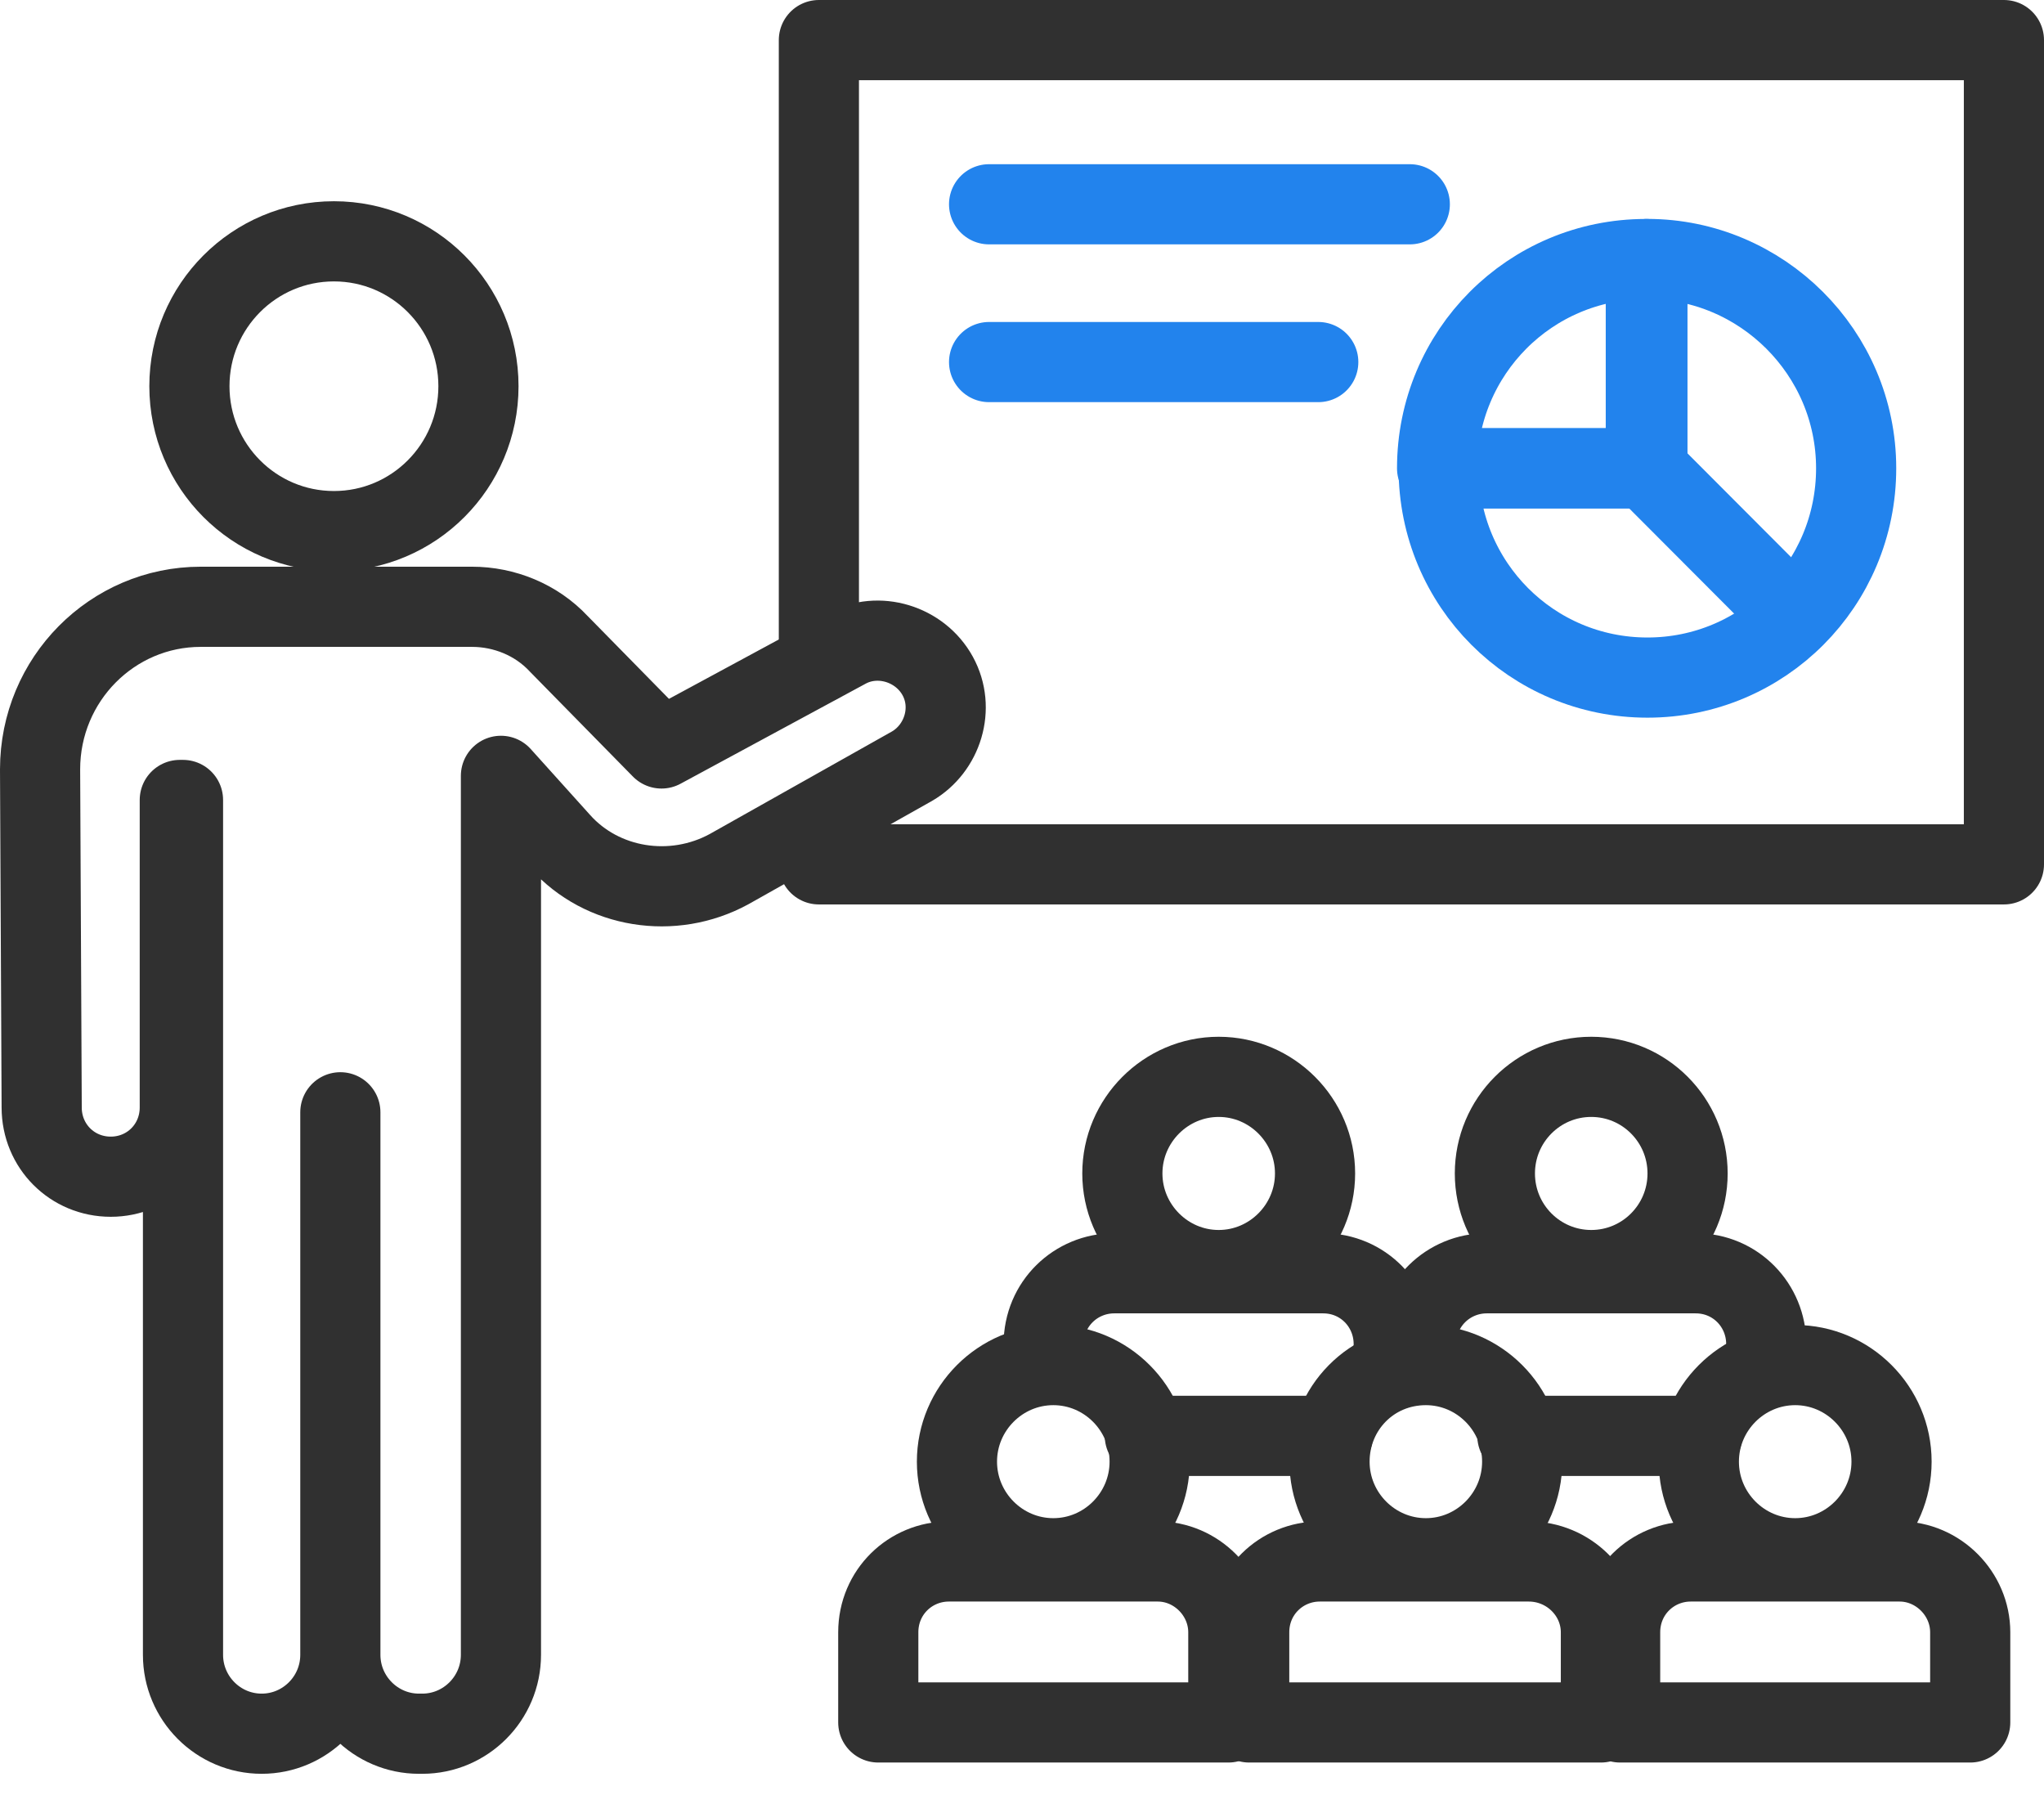 <svg width="51" height="45" viewBox="0 0 51 45" fill="none" xmlns="http://www.w3.org/2000/svg">
<path d="M20.432 20.438V21.562H50V1H20.432V16.542" stroke="#303030" stroke-width="2" stroke-miterlimit="10" stroke-linecap="round" stroke-linejoin="round"/>
<path d="M4.486 19.956V27.627C4.486 28.591 3.724 29.354 2.763 29.354C1.801 29.354 1.04 28.591 1.04 27.627L1 19.193C1 16.944 2.803 15.137 5.007 15.137H11.778C12.579 15.137 13.38 15.458 13.941 16.06L16.505 18.671L21.113 16.181C21.914 15.739 22.956 16.06 23.397 16.864C23.837 17.667 23.517 18.671 22.756 19.113L18.188 21.683C16.786 22.446 15.023 22.165 13.981 21L12.499 19.354V41.281C12.499 42.366 11.617 43.249 10.536 43.249H10.455C9.374 43.249 8.492 42.366 8.492 41.281V27.747V41.281C8.492 42.366 7.611 43.249 6.529 43.249C5.447 43.249 4.566 42.366 4.566 41.281V27.587V19.956H4.486Z" stroke="#303030" stroke-width="2" stroke-miterlimit="10" stroke-linecap="round" stroke-linejoin="round"/>
<path d="M8.332 13.249C10.323 13.249 11.938 11.631 11.938 9.634C11.938 7.638 10.323 6.02 8.332 6.02C6.34 6.02 4.726 7.638 4.726 9.634C4.726 11.631 6.34 13.249 8.332 13.249Z" stroke="#303030" stroke-width="2" stroke-miterlimit="10" stroke-linecap="round" stroke-linejoin="round"/>
<path d="M24.679 9.032H32.892" stroke="#2283ED" stroke-width="2" stroke-miterlimit="10" stroke-linecap="round" stroke-linejoin="round"/>
<path d="M24.679 5.096H35.176" stroke="#2283ED" stroke-width="2" stroke-miterlimit="10" stroke-linecap="round" stroke-linejoin="round"/>
<path d="M39.703 31.683C41.031 31.683 42.107 30.604 42.107 29.273C42.107 27.942 41.031 26.863 39.703 26.863C38.376 26.863 37.299 27.942 37.299 29.273C37.299 30.604 38.376 31.683 39.703 31.683Z" stroke="#303030" stroke-width="2" stroke-miterlimit="10" stroke-linecap="round" stroke-linejoin="round"/>
<path d="M30.408 26.863C31.73 26.863 32.812 27.948 32.812 29.273C32.812 30.598 31.73 31.683 30.408 31.683C29.086 31.683 28.004 30.598 28.004 29.273C28.004 27.948 29.086 26.863 30.408 26.863Z" stroke="#303030" stroke-width="2" stroke-miterlimit="10" stroke-linecap="round" stroke-linejoin="round"/>
<path d="M39.944 40.719V42.968H31.169V40.719C31.169 39.715 31.971 38.952 32.932 38.952H38.141C39.142 38.952 39.944 39.755 39.944 40.719Z" stroke="#303030" stroke-width="2" stroke-miterlimit="10" stroke-linecap="round" stroke-linejoin="round"/>
<path d="M35.577 34.053C36.899 34.053 37.98 35.137 37.98 36.462C37.98 37.788 36.899 38.872 35.577 38.872C34.254 38.872 33.173 37.788 33.173 36.462C33.173 35.137 34.214 34.053 35.577 34.053Z" stroke="#303030" stroke-width="2" stroke-miterlimit="10" stroke-linecap="round" stroke-linejoin="round"/>
<path d="M30.648 40.719V42.968H21.914V40.719C21.914 39.715 22.715 38.952 23.677 38.952H28.886C29.847 38.952 30.648 39.755 30.648 40.719Z" stroke="#303030" stroke-width="2" stroke-miterlimit="10" stroke-linecap="round" stroke-linejoin="round"/>
<path d="M26.281 34.053C27.604 34.053 28.685 35.137 28.685 36.462C28.685 37.788 27.604 38.872 26.281 38.872C24.959 38.872 23.877 37.788 23.877 36.462C23.877 35.137 24.959 34.053 26.281 34.053Z" stroke="#303030" stroke-width="2" stroke-miterlimit="10" stroke-linecap="round" stroke-linejoin="round"/>
<path d="M49.159 40.719V42.968H40.424V40.719C40.424 39.715 41.226 38.952 42.187 38.952H47.396C48.357 38.952 49.159 39.755 49.159 40.719Z" stroke="#303030" stroke-width="2" stroke-miterlimit="10" stroke-linecap="round" stroke-linejoin="round"/>
<path d="M44.792 34.053C46.114 34.053 47.196 35.137 47.196 36.462C47.196 37.788 46.114 38.872 44.792 38.872C43.469 38.872 42.388 37.788 42.388 36.462C42.388 35.137 43.469 34.053 44.792 34.053Z" stroke="#303030" stroke-width="2" stroke-miterlimit="10" stroke-linecap="round" stroke-linejoin="round"/>
<path d="M46.313 11.682C46.313 14.574 43.989 16.903 41.105 16.903C38.22 16.903 35.896 14.574 35.896 11.682H41.105V6.461C43.949 6.461 46.313 8.791 46.313 11.682Z" stroke="#2283ED" stroke-width="2" stroke-miterlimit="10" stroke-linecap="round" stroke-linejoin="round"/>
<path d="M41.065 6.462V11.683H35.857C35.857 8.791 38.181 6.462 41.065 6.462Z" stroke="#2283ED" stroke-width="2" stroke-miterlimit="10" stroke-linecap="round" stroke-linejoin="round"/>
<path d="M41.065 11.683L44.751 15.377" stroke="#2283ED" stroke-width="2" stroke-miterlimit="10" stroke-linecap="round" stroke-linejoin="round"/>
<path d="M35.336 34.052V33.53C35.336 32.526 36.137 31.763 37.099 31.763H42.307C43.309 31.763 44.07 32.566 44.07 33.53V34.132" stroke="#303030" stroke-width="2" stroke-miterlimit="10" stroke-linecap="round" stroke-linejoin="round"/>
<path d="M37.86 35.819H42.468" stroke="#303030" stroke-width="2" stroke-miterlimit="10" stroke-linecap="round" stroke-linejoin="round"/>
<path d="M28.565 35.819H33.253" stroke="#303030" stroke-width="2" stroke-miterlimit="10" stroke-linecap="round" stroke-linejoin="round"/>
<path d="M26.041 34.052V33.53C26.041 32.526 26.842 31.763 27.804 31.763H33.012C34.014 31.763 34.775 32.566 34.775 33.53V34.172" stroke="#303030" stroke-width="2" stroke-miterlimit="10" stroke-linecap="round" stroke-linejoin="round"/>
</svg>
